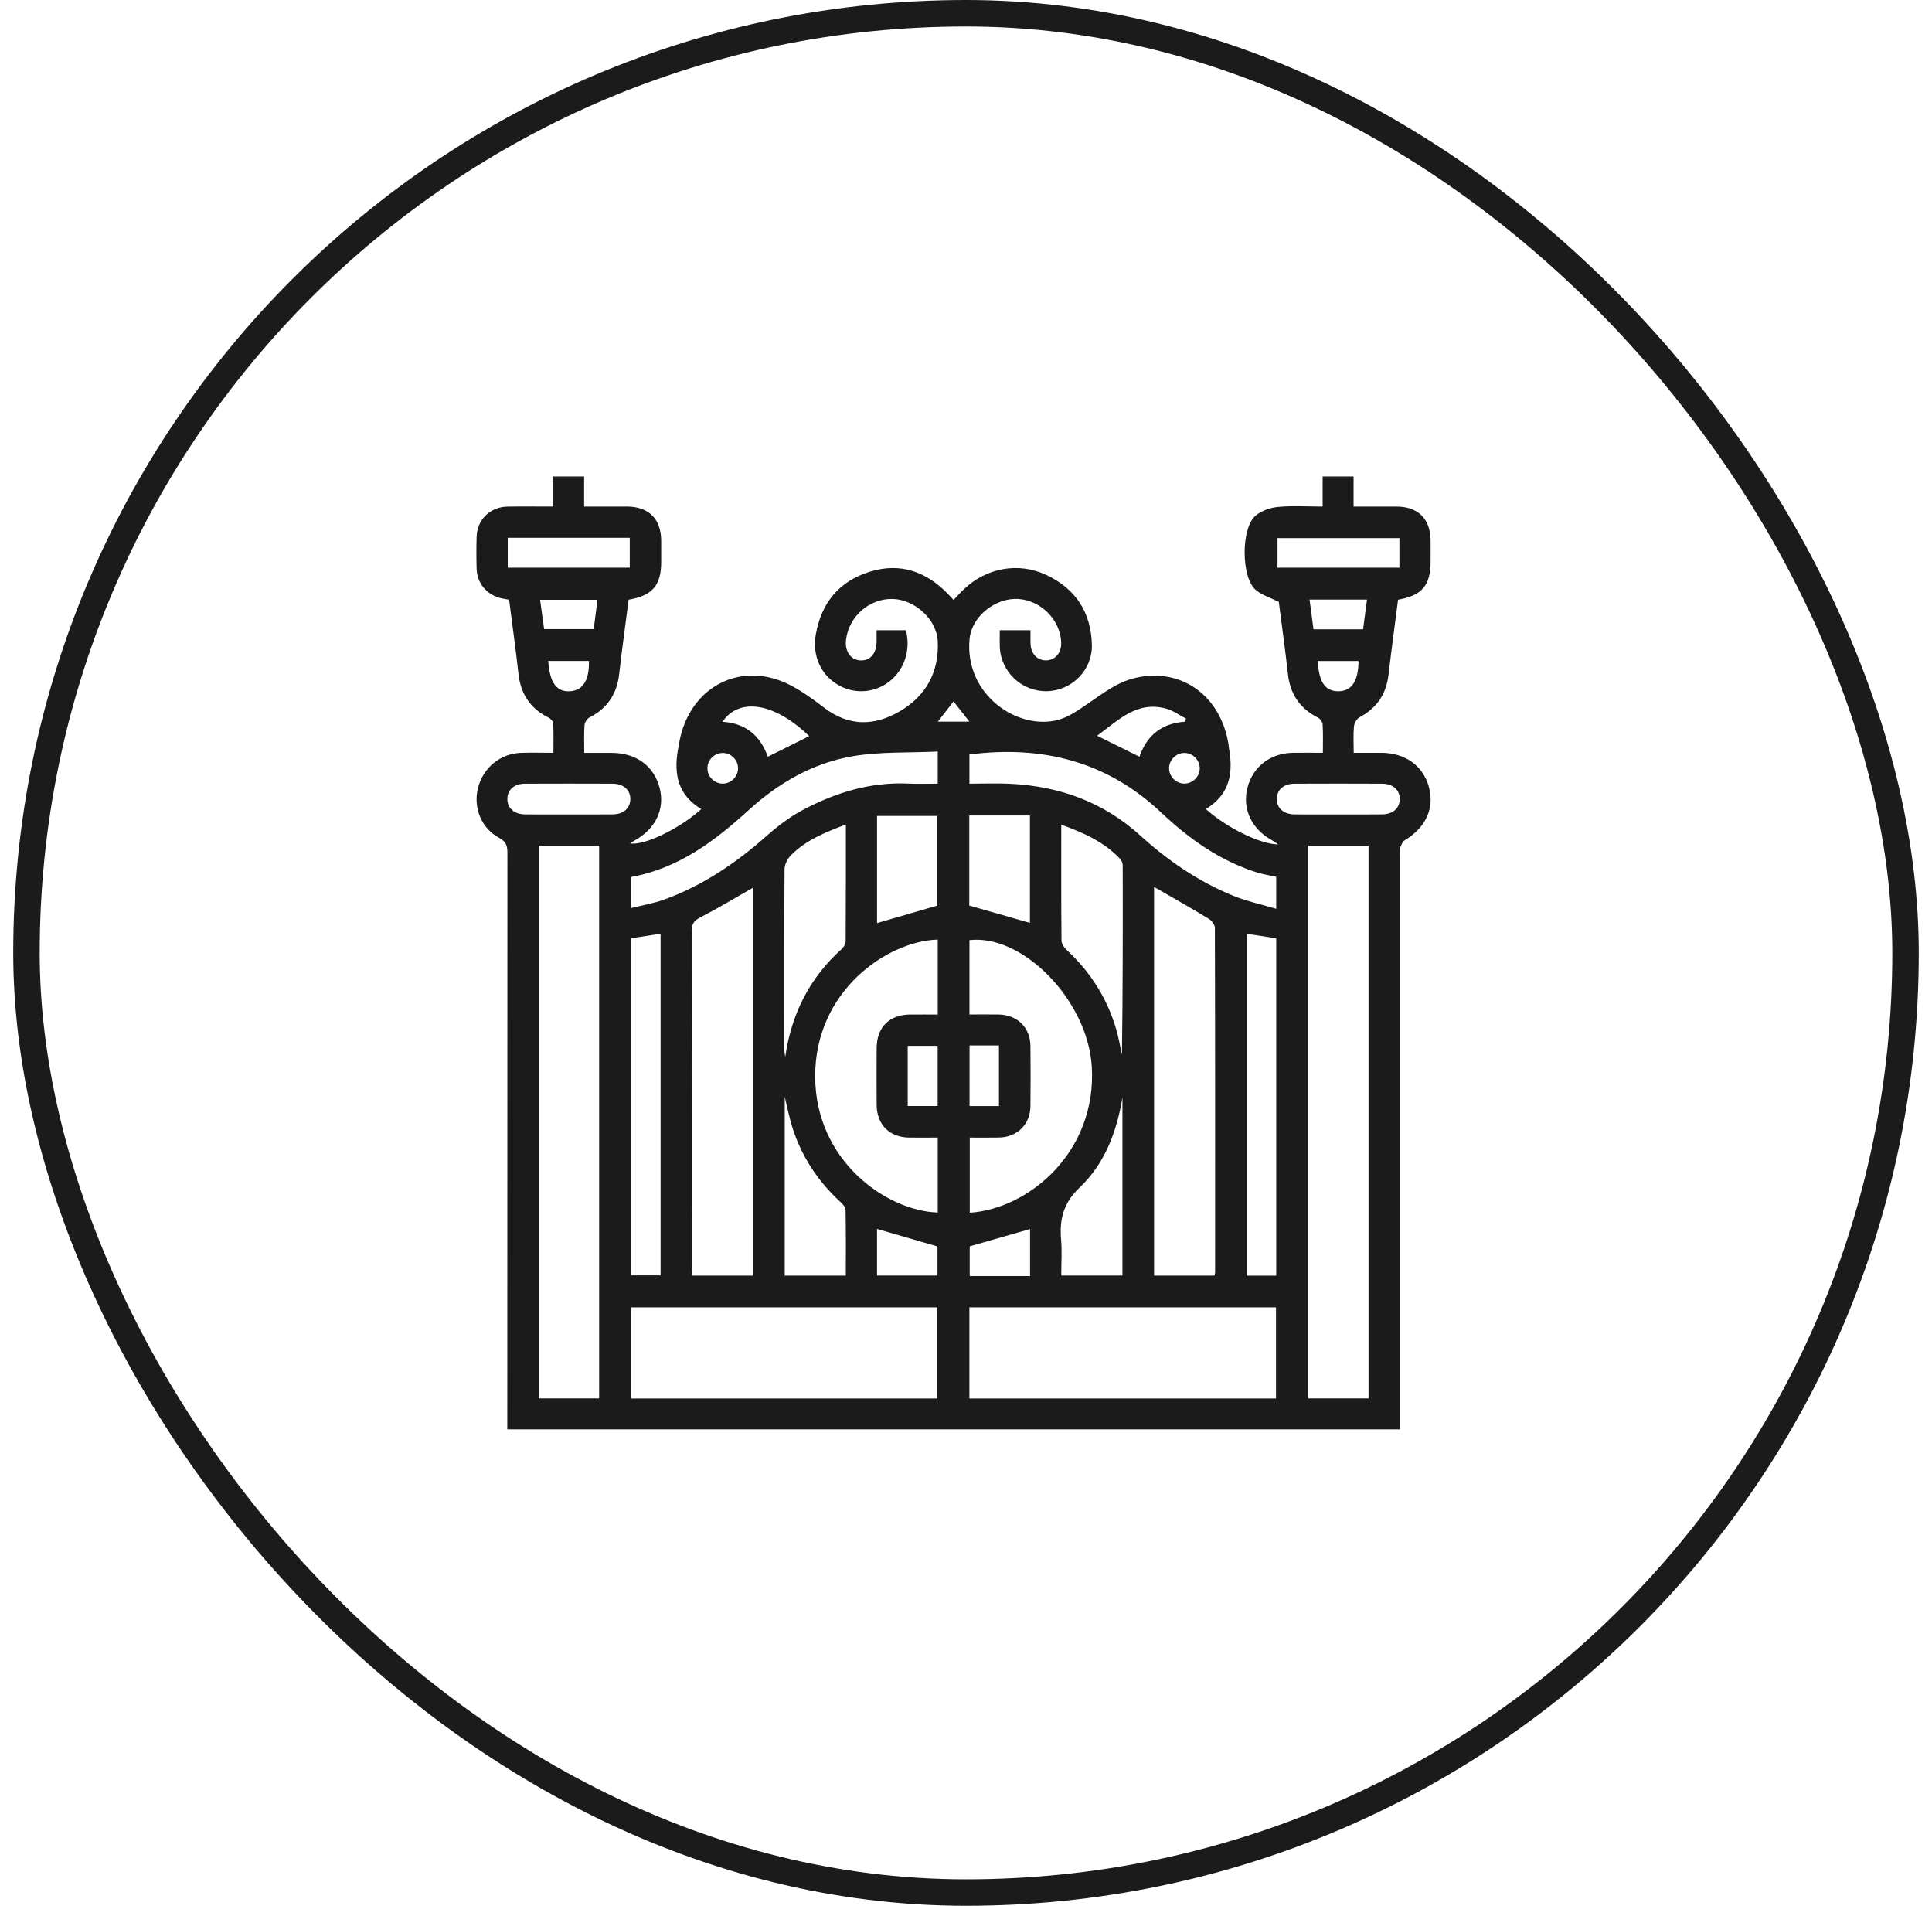 <svg width="73" height="72" viewBox="0 0 73 72" fill="none" xmlns="http://www.w3.org/2000/svg">
<rect x="1" y="0.5" width="71" height="71" rx="35.5" stroke="#1B1B1B"/>
<path d="M22.075 28.443C22.447 28.443 22.783 28.442 23.119 28.443C24.042 28.447 24.713 28.941 24.925 29.769C25.13 30.573 24.772 31.316 23.969 31.759C23.92 31.785 23.875 31.818 23.806 31.861C24.33 31.963 25.704 31.293 26.498 30.565C25.626 30.05 25.453 29.256 25.614 28.335C25.656 28.097 25.695 27.857 25.765 27.627C26.327 25.781 28.159 24.998 29.873 25.89C30.32 26.123 30.736 26.428 31.138 26.735C32.062 27.443 33.024 27.438 33.987 26.879C34.992 26.295 35.49 25.382 35.432 24.218C35.39 23.386 34.549 22.642 33.718 22.627C32.846 22.613 32.076 23.287 31.969 24.159C31.913 24.605 32.136 24.929 32.51 24.949C32.872 24.969 33.113 24.695 33.121 24.254C33.124 24.112 33.121 23.97 33.121 23.809H34.229C34.424 24.561 34.165 25.332 33.57 25.773C32.996 26.198 32.236 26.229 31.625 25.85C30.996 25.461 30.688 24.748 30.826 23.965C31.036 22.775 31.706 21.958 32.866 21.598C34.026 21.239 35.007 21.596 35.831 22.452C35.889 22.512 35.945 22.574 36.031 22.666C36.171 22.52 36.295 22.376 36.434 22.247C37.289 21.446 38.484 21.229 39.533 21.72C40.644 22.24 41.228 23.137 41.256 24.363C41.278 25.308 40.507 26.085 39.574 26.112C38.62 26.14 37.817 25.394 37.777 24.439C37.769 24.236 37.776 24.032 37.776 23.809H38.937C38.937 23.976 38.932 24.151 38.938 24.326C38.954 24.71 39.209 24.966 39.548 24.947C39.888 24.929 40.111 24.651 40.096 24.266C40.064 23.423 39.34 22.688 38.484 22.629C37.627 22.571 36.715 23.273 36.634 24.146C36.438 26.239 38.448 27.608 39.985 27.195C40.391 27.086 40.763 26.817 41.119 26.573C41.679 26.19 42.215 25.771 42.893 25.611C44.623 25.206 46.121 26.27 46.418 28.116C46.429 28.188 46.433 28.261 46.446 28.332C46.605 29.255 46.43 30.048 45.561 30.562C46.309 31.245 47.606 31.897 48.297 31.901C48.169 31.815 48.1 31.763 48.025 31.721C47.283 31.307 46.934 30.545 47.133 29.764C47.339 28.959 48.006 28.448 48.867 28.439C49.227 28.435 49.588 28.439 49.984 28.439C49.984 28.059 49.997 27.71 49.975 27.363C49.97 27.273 49.877 27.151 49.793 27.108C49.106 26.764 48.745 26.212 48.662 25.45C48.56 24.524 48.429 23.602 48.319 22.739C47.998 22.577 47.673 22.482 47.441 22.281C46.893 21.805 46.888 19.952 47.441 19.481C47.661 19.294 47.995 19.178 48.288 19.151C48.838 19.1 49.395 19.137 49.975 19.137V18H51.144V19.137C51.713 19.137 52.243 19.135 52.773 19.137C53.588 19.141 54.05 19.606 54.055 20.427C54.057 20.681 54.055 20.935 54.055 21.19C54.055 22.115 53.743 22.494 52.825 22.657C52.705 23.595 52.576 24.541 52.465 25.488C52.38 26.219 52.025 26.748 51.372 27.096C51.267 27.152 51.17 27.316 51.159 27.439C51.129 27.751 51.149 28.067 51.149 28.44C51.504 28.44 51.85 28.439 52.195 28.44C53.099 28.444 53.776 28.932 53.991 29.733C54.209 30.541 53.872 31.265 53.076 31.745C52.987 31.799 52.938 31.938 52.899 32.046C52.872 32.121 52.894 32.214 52.894 32.299C52.894 39.384 52.894 46.469 52.894 53.553C52.894 53.696 52.894 53.839 52.894 54H19.168V53.553C19.168 46.443 19.168 39.334 19.172 32.225C19.172 31.967 19.135 31.802 18.867 31.658C18.183 31.293 17.874 30.505 18.061 29.767C18.255 29.004 18.903 28.468 19.684 28.442C20.08 28.428 20.478 28.44 20.911 28.44C20.911 28.047 20.922 27.687 20.902 27.329C20.899 27.25 20.802 27.147 20.723 27.108C20.034 26.767 19.674 26.215 19.59 25.453C19.487 24.527 19.357 23.604 19.237 22.657C19.135 22.638 19.031 22.623 18.929 22.599C18.391 22.472 18.024 22.034 18.009 21.482C17.997 21.083 17.997 20.682 18.009 20.283C18.028 19.63 18.516 19.15 19.177 19.139C19.742 19.129 20.309 19.137 20.902 19.137V18.001H22.071V19.137C22.64 19.137 23.17 19.135 23.699 19.137C24.515 19.141 24.977 19.606 24.983 20.425C24.985 20.691 24.983 20.958 24.983 21.224C24.983 22.112 24.656 22.499 23.753 22.656C23.635 23.581 23.502 24.514 23.398 25.449C23.314 26.21 22.954 26.761 22.268 27.108C22.178 27.154 22.093 27.296 22.085 27.398C22.061 27.724 22.076 28.052 22.076 28.438L22.075 28.443ZM49.429 31.947V52.831H51.71V31.947H49.429ZM20.356 31.947V52.831H22.638V31.947H20.356ZM36.628 52.835H48.212V49.391H36.628V52.835ZM23.836 52.835H35.419V49.39H23.836V52.835ZM45.889 48.191C45.9 48.132 45.912 48.098 45.912 48.064C45.913 43.728 45.916 39.393 45.904 35.056C45.904 34.94 45.785 34.781 45.676 34.714C45.079 34.348 44.468 34.004 43.861 33.653C43.782 33.607 43.702 33.565 43.606 33.511V48.191H45.889ZM28.454 33.536C27.766 33.928 27.115 34.321 26.441 34.67C26.209 34.791 26.14 34.917 26.14 35.165C26.147 39.392 26.145 43.619 26.146 47.846C26.146 47.961 26.157 48.078 26.162 48.192H28.454V33.537V33.536ZM35.432 42.977C35.049 42.977 34.698 42.98 34.349 42.977C33.606 42.967 33.13 42.487 33.124 41.741C33.119 41.026 33.12 40.313 33.124 39.598C33.128 38.809 33.601 38.334 34.386 38.328C34.732 38.325 35.079 38.328 35.432 38.328V35.497C33.518 35.553 30.79 37.438 30.801 40.671C30.811 43.884 33.527 45.752 35.432 45.808V42.978V42.977ZM36.642 42.977V45.816C38.904 45.664 41.453 43.49 41.252 40.284C41.095 37.797 38.652 35.284 36.631 35.517V38.326C37.011 38.326 37.372 38.321 37.732 38.327C38.435 38.339 38.925 38.813 38.934 39.511C38.943 40.273 38.944 41.036 38.934 41.799C38.924 42.478 38.438 42.959 37.76 42.975C37.397 42.983 37.034 42.977 36.641 42.977H36.642ZM36.629 29.606C37.16 29.606 37.668 29.584 38.172 29.61C40.032 29.701 41.696 30.302 43.087 31.567C44.136 32.52 45.29 33.308 46.602 33.843C47.108 34.049 47.651 34.164 48.221 34.333V33.125C47.975 33.07 47.735 33.035 47.507 32.965C46.1 32.524 44.929 31.691 43.875 30.697C41.824 28.761 39.384 28.152 36.629 28.503V29.605V29.606ZM35.431 28.392C34.324 28.445 33.244 28.392 32.205 28.572C30.712 28.83 29.422 29.575 28.294 30.6C27.005 31.773 25.635 32.813 23.837 33.133V34.309C24.277 34.198 24.693 34.13 25.083 33.99C26.548 33.46 27.813 32.604 28.974 31.573C29.387 31.208 29.838 30.864 30.323 30.606C31.566 29.944 32.886 29.536 34.321 29.603C34.69 29.62 35.06 29.606 35.432 29.606V28.392H35.431ZM47.103 35.276V48.193H48.222V35.449C47.842 35.39 47.476 35.334 47.103 35.276ZM23.842 35.447V48.182H24.96V35.276C24.581 35.334 24.223 35.388 23.842 35.447ZM40.099 31.156C40.099 32.659 40.094 34.098 40.108 35.537C40.109 35.655 40.208 35.8 40.302 35.887C41.202 36.721 41.837 37.717 42.178 38.896C42.267 39.205 42.321 39.524 42.392 39.839C42.425 37.453 42.426 35.07 42.421 32.688C42.421 32.603 42.374 32.5 42.315 32.438C41.715 31.808 40.952 31.461 40.099 31.156ZM31.959 31.151C31.162 31.449 30.437 31.748 29.874 32.322C29.748 32.45 29.645 32.666 29.644 32.841C29.628 35.066 29.634 37.292 29.634 39.517C29.634 39.577 29.633 39.638 29.637 39.698C29.64 39.746 29.65 39.794 29.669 39.936C29.91 38.259 30.611 36.933 31.795 35.86C31.875 35.788 31.952 35.664 31.953 35.564C31.963 34.114 31.96 32.664 31.96 31.152L31.959 31.151ZM42.411 41.458C42.198 42.756 41.743 43.96 40.801 44.856C40.181 45.446 40.026 46.058 40.093 46.836C40.131 47.286 40.099 47.744 40.099 48.189H42.411V41.458ZM31.959 48.191C31.959 47.346 31.967 46.525 31.949 45.704C31.947 45.598 31.831 45.479 31.739 45.395C30.895 44.613 30.283 43.683 29.937 42.586C29.821 42.219 29.75 41.839 29.651 41.433V48.191H31.959ZM35.419 34.212V30.826H33.139V34.873C33.897 34.654 34.643 34.437 35.419 34.212ZM36.624 30.808V34.211C37.404 34.434 38.162 34.651 38.916 34.866V30.807H36.624V30.808ZM52.876 20.329H48.27V21.447H52.876V20.329ZM19.185 20.317V21.446H23.795V20.317H19.185ZM50.551 30.768C51.108 30.768 51.665 30.773 52.223 30.766C52.627 30.762 52.88 30.541 52.889 30.201C52.899 29.848 52.637 29.608 52.216 29.607C51.114 29.602 50.011 29.602 48.91 29.607C48.506 29.609 48.252 29.832 48.244 30.172C48.234 30.524 48.497 30.763 48.916 30.767C49.461 30.773 50.007 30.768 50.551 30.768ZM21.48 30.768C22.037 30.768 22.594 30.773 23.152 30.766C23.555 30.762 23.809 30.539 23.817 30.199C23.824 29.846 23.563 29.608 23.141 29.607C22.039 29.603 20.936 29.602 19.835 29.607C19.431 29.609 19.178 29.833 19.171 30.174C19.162 30.526 19.424 30.763 19.845 30.767C20.39 30.773 20.935 30.768 21.48 30.768ZM33.138 48.189H35.422V47.09C34.637 46.863 33.89 46.646 33.138 46.428V48.189ZM38.921 46.432C38.156 46.651 37.398 46.868 36.64 47.086V48.21C37.042 48.21 37.417 48.21 37.792 48.21C38.167 48.21 38.535 48.21 38.921 48.21V46.433V46.432ZM29.011 28.588C29.544 28.323 30.057 28.067 30.575 27.81C29.303 26.578 27.953 26.311 27.297 27.268C28.165 27.321 28.725 27.781 29.011 28.588ZM44.784 27.265C44.794 27.226 44.803 27.188 44.813 27.149C44.563 27.02 44.325 26.842 44.059 26.77C42.944 26.468 42.246 27.224 41.453 27.796C42.013 28.072 42.527 28.328 43.054 28.588C43.341 27.76 43.915 27.32 44.784 27.265ZM34.298 41.785H35.429V39.512H34.298V41.785ZM36.634 39.496V41.788H37.745V39.496H36.634ZM51.652 22.651H49.481C49.533 23.04 49.581 23.406 49.63 23.775H51.503C51.553 23.402 51.599 23.046 51.652 22.651ZM22.576 22.659H20.407C20.462 23.054 20.512 23.418 20.56 23.767H22.433C22.482 23.386 22.528 23.027 22.576 22.659ZM49.792 24.972C49.831 25.768 50.072 26.117 50.569 26.115C51.07 26.113 51.323 25.739 51.333 24.972H49.792ZM20.716 24.969C20.77 25.796 21.032 26.149 21.542 26.114C22.029 26.08 22.27 25.695 22.252 24.969H20.716ZM44.173 28.996C44.158 29.309 44.409 29.587 44.724 29.603C45.036 29.619 45.315 29.366 45.331 29.053C45.346 28.74 45.094 28.461 44.78 28.446C44.467 28.43 44.19 28.682 44.173 28.996ZM27.887 29.007C27.877 28.692 27.605 28.436 27.291 28.446C26.975 28.456 26.72 28.726 26.73 29.042C26.739 29.357 27.011 29.614 27.325 29.604C27.639 29.594 27.896 29.322 27.887 29.008V29.007ZM36.63 27.264C36.409 26.982 36.225 26.749 36.028 26.499C35.828 26.757 35.645 26.995 35.436 27.264H36.63Z" fill="#1B1B1B"/>
</svg>
